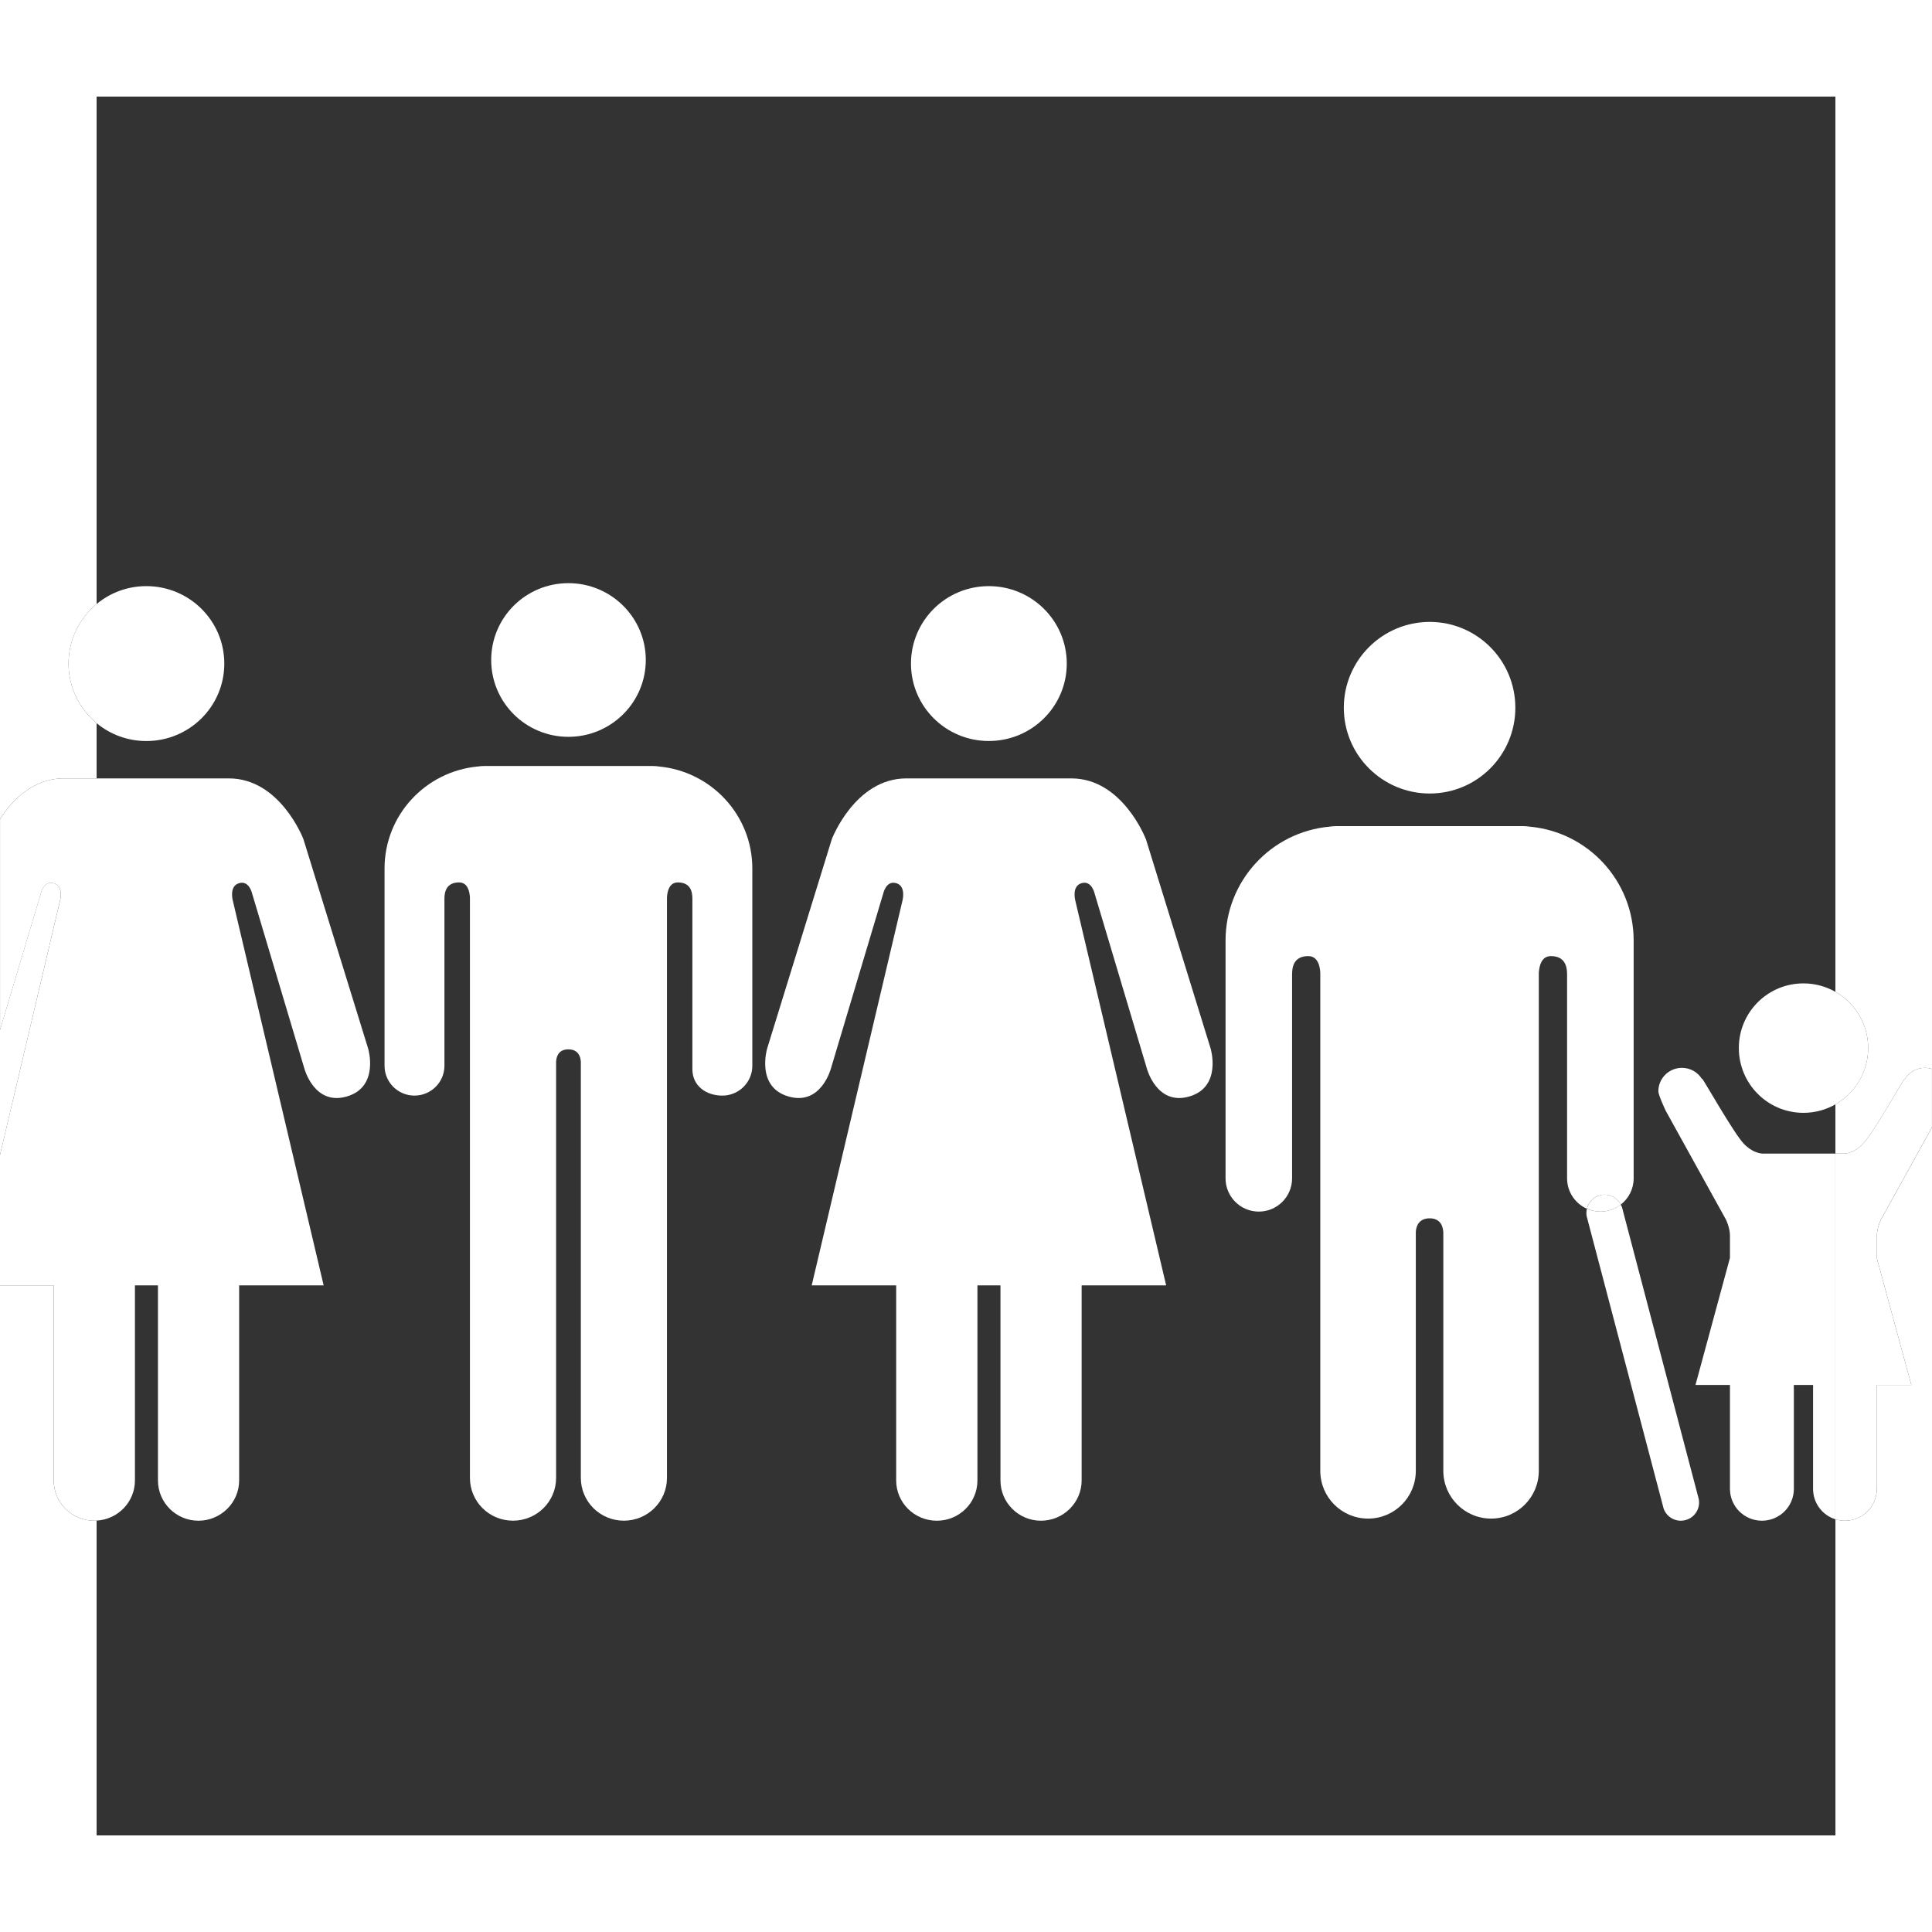 <?xml version="1.0" encoding="UTF-8"?>
<svg id="a" data-name="Mensch" xmlns="http://www.w3.org/2000/svg" viewBox="0 0 500 500">
  <rect x="0" y="0" width="500" height="500" fill="#333333" stroke="none"/>
  <defs>
    <style>
      .b {
        fill: #fff;
      }

      .c {
        fill: none;
      }
    </style>
  </defs>
  <path class="c" d="M466.73,288c-9.25,0-16.72-7.5-16.72-16.77-.01-9.26,7.47-16.73,16.72-16.73,3.01,0,5.83.8,8.27,2.18V25H25v131.32c3.49-2.89,7.98-4.64,12.88-4.64,11.15,0,20.18,8.98,20.18,20.05s-9.03,20.03-20.18,20.03c-4.9,0-9.39-1.74-12.88-4.63v14.31h34.24c13.26,0,19.26,15.68,19.26,15.68l16.76,54.22s3,9.94-5.49,12.41c-8.45,2.49-11.01-7.22-11.01-7.22l-13.51-45.26s-.74-3.48-3.37-2.72c-2.65.74-1.65,4.47-1.65,4.47l23.52,99.62h-21.87v50.49c0,5.75-4.72,10.42-10.53,10.42s-10.48-4.67-10.48-10.42v-50.49h-5.96v50.49c0,5.55-4.38,10.09-9.92,10.39v81.47h450v-81.81c-3.34-1.04-5.77-4.16-5.77-7.88v-25.89s.04-.43,0-.99h-4.97c-.05.55,0,.99,0,.99v25.89c0,4.58-3.71,8.25-8.26,8.25s-8.28-3.67-8.28-8.25v-26.88h-8.92l8.92-32.89v-5.83c0-1.92-1.01-4.03-1.01-4.03l-15.61-28.21s-1.91-4.04-1.91-5.03c0-3.34,2.72-6.08,6.1-6.08,2.21,0,4.09,1.15,5.17,2.86l.08-.03c.48.42,8.3,14.34,10.87,16.92,2.74,2.75,5.19,2.44,5.19,2.44h18.41v-12.74c-2.44,1.39-5.25,2.19-8.27,2.19ZM370.01,160.95c12.24,0,22.16,9.94,22.16,22.21s-9.92,22.2-22.16,22.2-22.23-9.93-22.23-22.2,9.97-22.21,22.23-22.21ZM255.9,151.69c11.15,0,20.18,8.98,20.18,20.05s-9.03,20.03-20.18,20.03-20.14-8.96-20.14-20.03,9-20.05,20.14-20.05ZM147.1,150.91c11.05,0,20.03,8.9,20.03,19.89s-8.97,19.88-20.03,19.88-19.98-8.9-19.98-19.88,8.94-19.89,19.98-19.89ZM194.71,231.39v44.46c0,4.23-3.45,7.7-7.75,7.7s-7.76-2.57-7.76-6.81v-44.18c0-1.77-.49-4.18-3.77-4.18-2.24,0-2.73,2.37-2.81,3.89v150.22c0,6.1-4.96,11.07-11.15,11.07s-11.14-4.97-11.14-11.07v-107.67c-.03-.89-.38-3.24-3.22-3.24h-.02c-2.83,0-3.12,2.35-3.16,3.24v107.67c0,6.1-4.98,11.07-11.16,11.07s-11.14-4.97-11.14-11.07v-150.22c-.09-1.52-.56-3.89-2.82-3.89-3.26,0-3.78,2.4-3.78,4.18v43.29c0,4.23-3.46,7.7-7.76,7.7s-7.74-3.47-7.74-7.7v-51.07c0-13.84,10.64-25.18,24.22-26.41.47-.06.94-.12,1.52-.12h43.73c.55,0,1.03.06,1.47.12,13.59,1.23,24.25,12.57,24.25,26.41v6.61ZM307.8,283.76c-8.45,2.49-11.01-7.22-11.01-7.22l-13.51-45.26s-.74-3.48-3.37-2.72c-2.65.74-1.65,4.47-1.65,4.47l23.52,99.62h-21.87v50.49c0,5.75-4.72,10.42-10.53,10.42s-10.48-4.67-10.48-10.42v-50.49h-5.96v50.49c0,5.75-4.68,10.42-10.5,10.42s-10.53-4.67-10.53-10.42v-50.49h-21.86l23.5-99.62s.99-3.73-1.64-4.47c-2.64-.76-3.36,2.72-3.36,2.72l-13.53,45.26s-2.56,9.71-11,7.22c-8.5-2.48-5.5-12.41-5.5-12.41l16.75-54.22s6-15.68,19.26-15.68h42.72c13.26,0,19.26,15.68,19.26,15.68l16.76,54.22s3,9.94-5.49,12.41ZM439.64,387.96c.48,2.56-1.2,5.03-3.76,5.51-.3.05-.59.09-.89.09-2.23,0-4.21-1.58-4.63-3.85l-19.73-74.94c-.12-.67-.09-1.33.06-1.96-3.01-1.34-5.12-4.36-5.12-7.86v-52.86c0-1.99-.57-4.66-4.18-4.66-2.52,0-3.03,2.65-3.14,4.34v128.87c0,6.81-5.5,12.36-12.34,12.36s-12.37-5.55-12.37-12.36v-61.74c-.06-1-.39-3.61-3.53-3.61h-.01c-3.16,0-3.55,2.62-3.58,3.61v61.74c0,6.81-5.51,12.36-12.35,12.36s-12.37-5.55-12.37-12.36v-128.87c-.06-1.69-.63-4.34-3.11-4.34-3.66,0-4.19,2.67-4.19,4.66v52.86c0,4.74-3.86,8.6-8.61,8.6s-8.61-3.86-8.61-8.6v-61.53c0-15.46,11.81-28.12,26.9-29.49.51-.06,1.03-.14,1.63-.14h48.51c.64,0,1.18.08,1.7.14,15.05,1.37,26.88,14.03,26.88,29.49v61.53c0,2.76-1.31,5.22-3.34,6.79.21.4.38.82.47,1.28l19.71,74.93Z"/>
  <path class="b" d="M485.75,319.7v6.01l8.91,32.72h-8.91v26.88h-.03c0,4.58-3.7,8.25-8.26,8.25-.85,0-1.68-.13-2.45-.37v81.81H25v-81.47c-.19.01-.38.03-.58.03-5.83,0-10.53-4.67-10.53-10.42v-50.49H0v167.35h500v-208.24l-13.23,23.92s-1.02,2.11-1.02,4.03Z"/>
  <path class="b" d="M16.52,201.45h8.48v-14.31c-4.44-3.67-7.26-9.21-7.26-15.4s2.83-11.74,7.26-15.42V25h450v231.68c5.07,2.87,8.48,8.3,8.48,14.55s-3.41,11.69-8.48,14.58v12.74h1.86s2.48.31,5.18-2.44c2.62-2.58,10.4-16.5,10.91-16.92l.03.03c1.1-1.71,2.99-2.86,5.18-2.86.64,0,1.26.1,1.84.28V0H0v211.95c2.96-4.57,8.36-10.5,16.52-10.5Z"/>
  <path class="b" d="M13.9,228.57c-2.64-.76-3.36,2.72-3.36,2.72L0,266.56v32.35l15.54-65.87s.99-3.73-1.64-4.47Z"/>
  <path class="b" d="M456.59,298.55s-2.44.31-5.19-2.44c-2.57-2.58-10.39-16.5-10.87-16.92l-.08.03c-1.07-1.71-2.96-2.86-5.17-2.86-3.38,0-6.1,2.73-6.1,6.08,0,.99,1.91,5.03,1.91,5.03l15.61,28.21s1.01,2.11,1.01,4.03v5.83l-8.92,32.89h8.92v26.88c0,4.58,3.73,8.25,8.28,8.25s8.26-3.67,8.26-8.25v-25.89s-.05-.43,0-.99h4.97c.04.55,0,.99,0,.99v25.89c0,3.72,2.43,6.84,5.77,7.88v-94.64h-18.41Z"/>
  <path class="b" d="M498.16,276.36c-2.19,0-4.07,1.15-5.18,2.86l-.03-.03c-.51.42-8.3,14.34-10.91,16.92-2.7,2.75-5.18,2.44-5.18,2.44h-1.86v94.64c.78.24,1.6.37,2.45.37,4.57,0,8.26-3.67,8.26-8.25h.03v-26.88h8.91l-8.91-32.72v-6.01c0-1.92,1.02-4.03,1.02-4.03l13.23-23.92v-15.11c-.58-.18-1.2-.28-1.84-.28Z"/>
  <path class="b" d="M450.01,271.23c0,9.26,7.47,16.77,16.72,16.77,3.01,0,5.83-.8,8.27-2.19v-29.13c-2.44-1.38-5.25-2.18-8.27-2.18-9.25,0-16.73,7.47-16.72,16.73Z"/>
  <path class="b" d="M483.48,271.23c0-6.25-3.41-11.68-8.48-14.55v29.13c5.07-2.88,8.48-8.32,8.48-14.58Z"/>
  <path class="b" d="M370.01,205.36c12.24,0,22.16-9.93,22.16-22.2s-9.92-22.21-22.16-22.21-22.23,9.94-22.23,22.21,9.97,22.2,22.23,22.2Z"/>
  <path class="b" d="M414.39,309.26c2.09-.39,4.12.68,5.06,2.49,2.03-1.58,3.34-4.03,3.34-6.79v-61.53c0-15.46-11.82-28.12-26.88-29.49-.53-.06-1.06-.14-1.7-.14h-48.51c-.6,0-1.12.08-1.63.14-15.08,1.37-26.9,14.03-26.9,29.49v61.53c0,4.74,3.85,8.6,8.61,8.6s8.61-3.86,8.61-8.6v-52.86c0-1.99.54-4.66,4.19-4.66,2.48,0,3.04,2.65,3.11,4.34v128.87c0,6.81,5.51,12.36,12.37,12.36s12.35-5.55,12.35-12.36v-61.74c.03-1,.42-3.61,3.58-3.61h.01c3.14,0,3.46,2.62,3.53,3.61v61.74c0,6.81,5.53,12.36,12.37,12.36s12.34-5.55,12.34-12.36v-128.87c.11-1.69.62-4.34,3.14-4.34,3.61,0,4.18,2.67,4.18,4.66v52.86c0,3.5,2.1,6.51,5.12,7.86.42-1.75,1.82-3.2,3.7-3.55Z"/>
  <path class="b" d="M419.46,311.75c-1.46,1.13-3.28,1.81-5.27,1.81-1.25,0-2.43-.27-3.5-.75-.15.63-.18,1.29-.06,1.96l19.73,74.94c.42,2.27,2.4,3.85,4.63,3.85.3,0,.59-.04.89-.09,2.56-.48,4.25-2.95,3.76-5.51l-19.71-74.93c-.09-.46-.26-.88-.47-1.28Z"/>
  <path class="b" d="M419.46,311.75c-.94-1.81-2.97-2.87-5.06-2.49-1.88.36-3.28,1.8-3.7,3.55,1.07.48,2.25.75,3.5.75,1.99,0,3.81-.68,5.27-1.81Z"/>
  <path class="b" d="M147.1,190.69c11.05,0,20.03-8.9,20.03-19.88s-8.97-19.89-20.03-19.89-19.98,8.9-19.98,19.89,8.94,19.88,19.98,19.88Z"/>
  <path class="b" d="M170.46,198.36c-.44-.06-.92-.12-1.47-.12h-43.73c-.58,0-1.05.06-1.52.12-13.58,1.23-24.22,12.57-24.22,26.41v51.07c0,4.23,3.46,7.7,7.74,7.7s7.76-3.47,7.76-7.7v-43.29c0-1.77.53-4.18,3.78-4.18,2.26,0,2.73,2.37,2.82,3.89v150.22c0,6.1,4.95,11.07,11.14,11.07s11.16-4.97,11.16-11.07v-107.67c.04-.89.33-3.24,3.16-3.24h.02c2.84,0,3.18,2.35,3.22,3.24v107.67c0,6.1,4.96,11.07,11.14,11.07s11.15-4.97,11.15-11.07v-150.22c.08-1.52.57-3.89,2.81-3.89,3.28,0,3.77,2.4,3.77,4.18v44.18c0,4.24,3.48,6.81,7.76,6.81s7.75-3.47,7.75-7.7v-51.07c0-13.84-10.66-25.18-24.25-26.41Z"/>
  <path class="b" d="M255.9,191.77c11.15,0,20.18-8.96,20.18-20.03s-9.03-20.05-20.18-20.05-20.14,8.98-20.14,20.05,9,20.03,20.14,20.03Z"/>
  <path class="b" d="M296.53,217.13s-6-15.68-19.26-15.68h-42.72c-13.26,0-19.26,15.68-19.26,15.68l-16.75,54.22s-3,9.94,5.5,12.41c8.44,2.49,11-7.22,11-7.22l13.53-45.26s.72-3.48,3.36-2.72c2.63.74,1.64,4.47,1.64,4.47l-23.5,99.62h21.86v50.49c0,5.75,4.7,10.42,10.53,10.42s10.5-4.67,10.5-10.42v-50.49h5.96v50.49c0,5.75,4.7,10.42,10.48,10.42s10.53-4.67,10.53-10.42v-50.49h21.87l-23.52-99.62s-1-3.73,1.65-4.47c2.63-.76,3.37,2.72,3.37,2.72l13.51,45.26s2.56,9.71,11.01,7.22c8.49-2.48,5.49-12.41,5.49-12.41l-16.76-54.22Z"/>
  <path class="b" d="M58.05,171.74c0-11.07-9.03-20.05-20.18-20.05-4.9,0-9.39,1.74-12.88,4.64v30.82c3.49,2.89,7.98,4.63,12.88,4.63,11.15,0,20.18-8.96,20.18-20.03Z"/>
  <path class="b" d="M17.74,171.74c0,6.2,2.83,11.73,7.26,15.4v-30.82c-4.44,3.68-7.26,9.22-7.26,15.42Z"/>
  <path class="b" d="M34.92,383.14v-50.49h5.96v50.49c0,5.75,4.7,10.42,10.48,10.42s10.53-4.67,10.53-10.42v-50.49h21.87l-23.52-99.62s-1-3.73,1.65-4.47c2.63-.76,3.37,2.72,3.37,2.72l13.51,45.26s2.56,9.71,11.01,7.22c8.49-2.48,5.49-12.41,5.49-12.41l-16.76-54.22s-6-15.68-19.26-15.68H25v192.08c5.54-.3,9.92-4.84,9.92-10.39Z"/>
  <path class="b" d="M13.9,383.14c0,5.75,4.7,10.42,10.53,10.42.19,0,.38-.02.58-.03v-192.08h-8.48c-8.16,0-13.57,5.93-16.52,10.5v54.61l10.54-35.26s.72-3.48,3.36-2.72c2.63.74,1.64,4.47,1.64,4.47L0,298.9v33.75h13.9v50.49Z"/>
</svg>